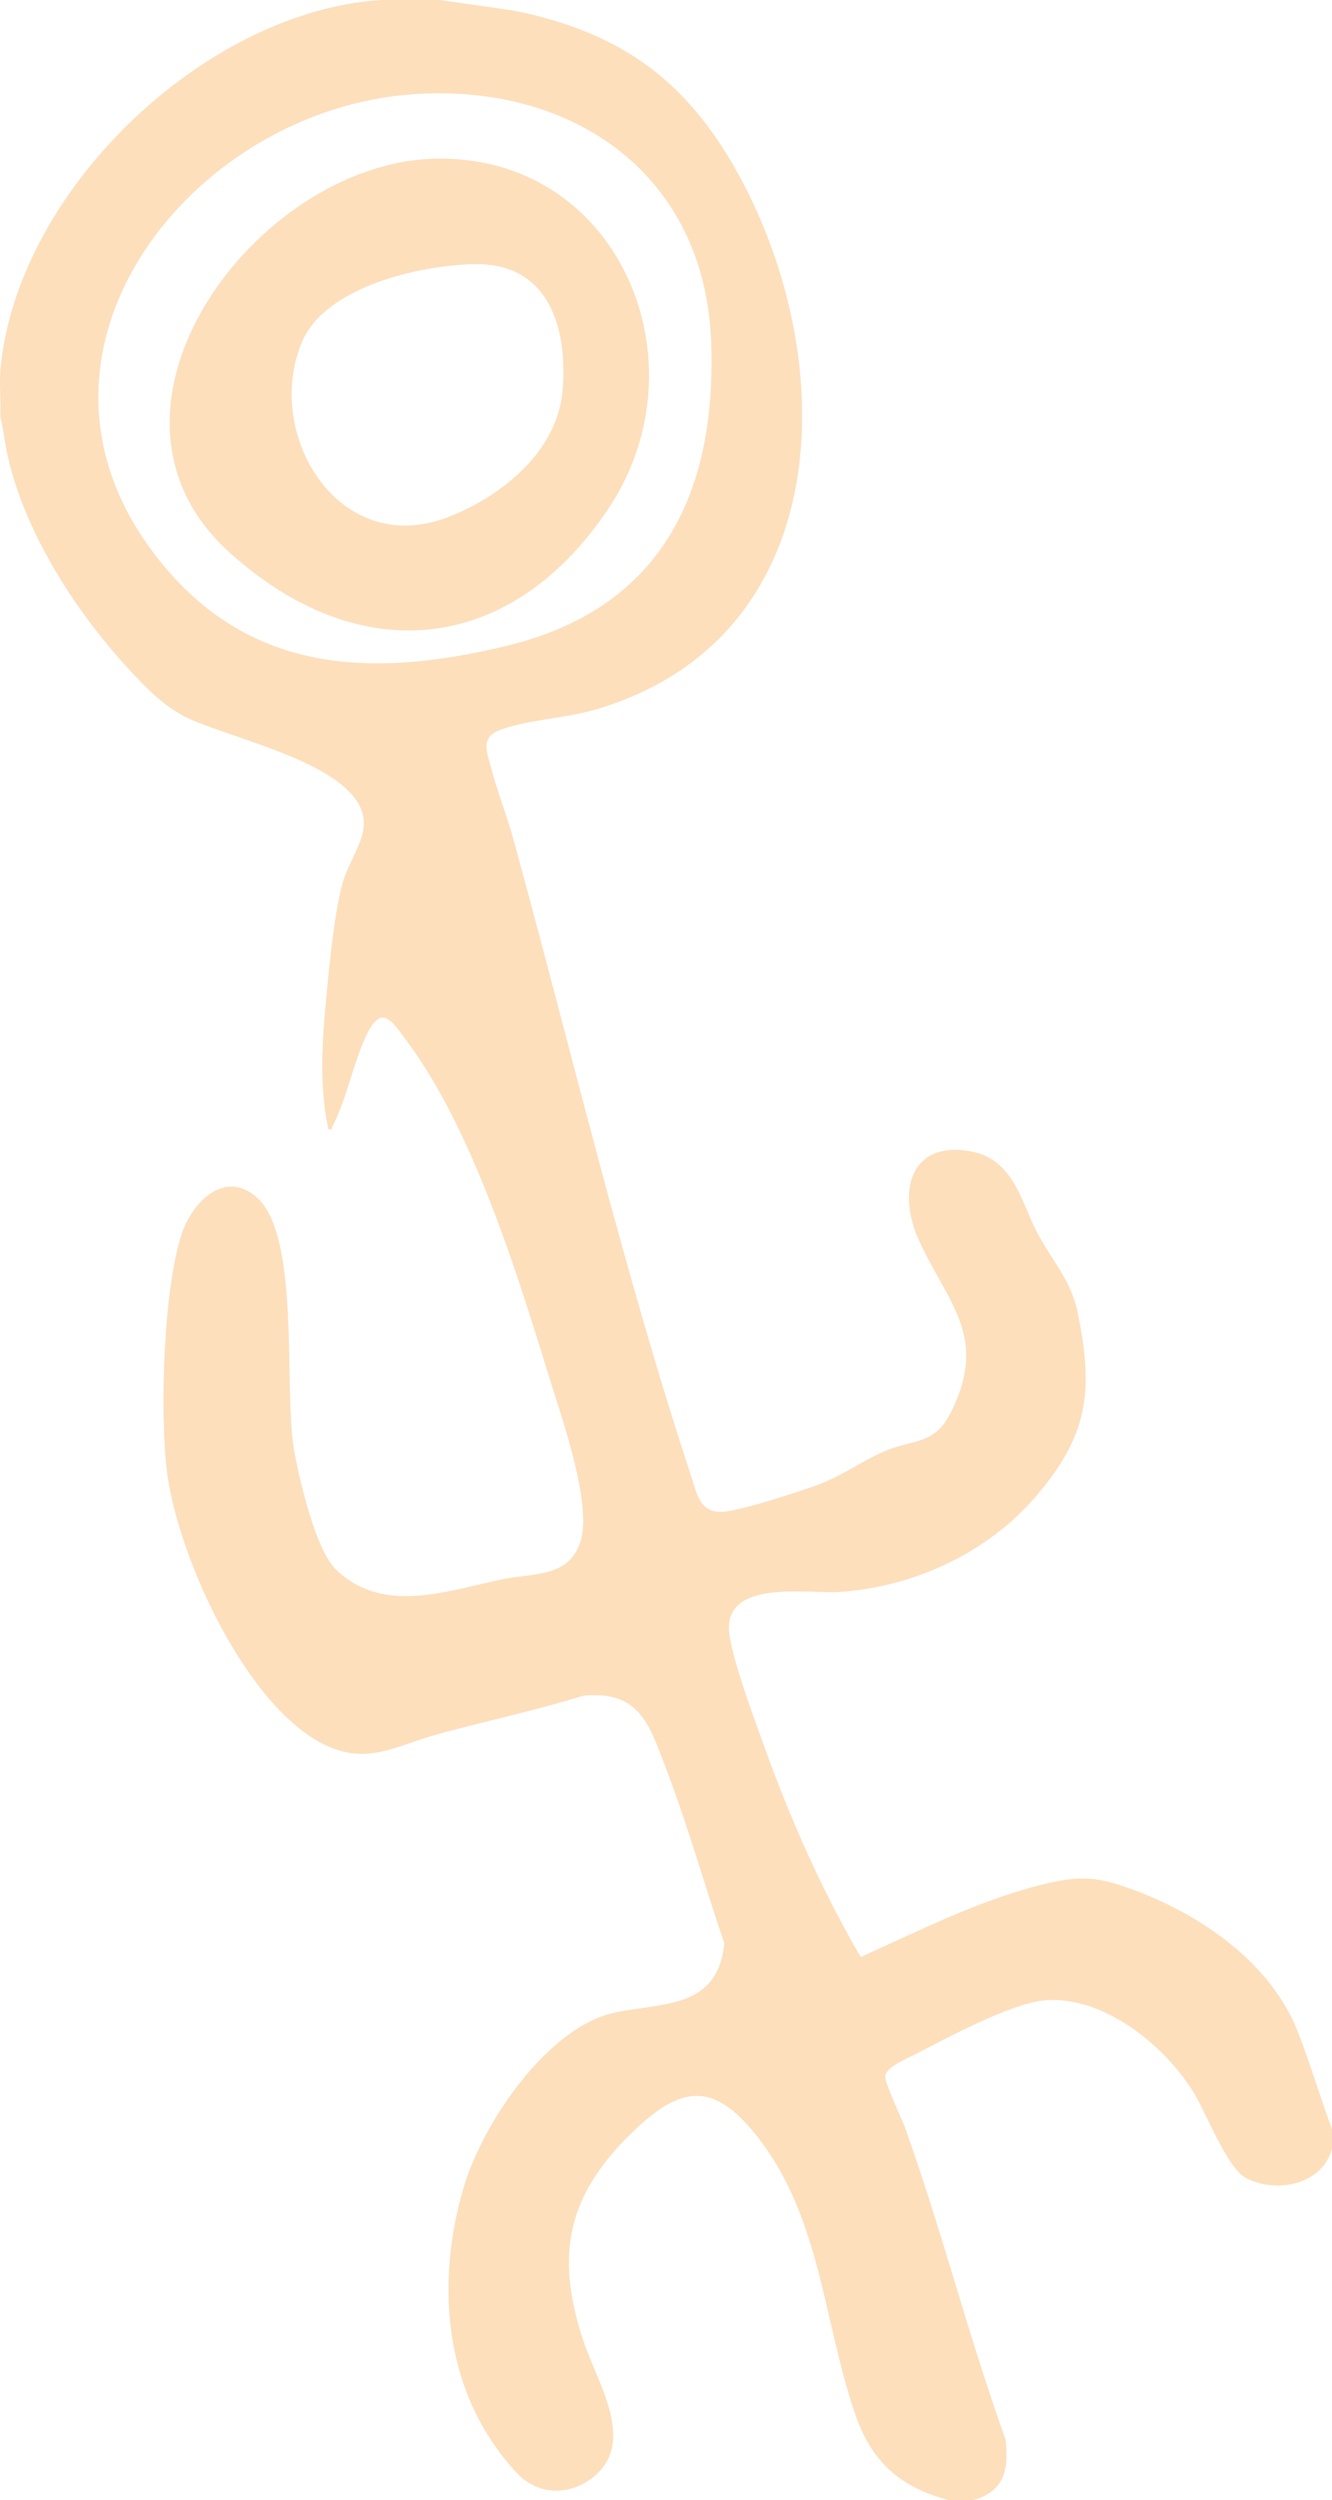 <?xml version="1.0" encoding="UTF-8"?>
<svg id="Capa_2" data-name="Capa 2" xmlns="http://www.w3.org/2000/svg" viewBox="0 0 172.1 323">
  <defs>
    <style>
      .cls-1 {
        opacity: .3;
      }

      .cls-2 {
        fill: #f7931e;
      }
    </style>
  </defs>
  <g id="Capa_1-2" data-name="Capa 1">
    <g class="cls-1">
      <path class="cls-2" d="M56.81,0l9.39,1.34c14.37,2.82,23.1,9.46,29.85,22.38,12.74,24.39,11.41,59.13-19.3,68.01-3.67,1.06-9.26,1.35-12.43,2.7-2.26.96-1.35,2.93-.86,4.8.79,3.05,2.04,6.15,2.88,9.23,7.45,27.13,14.17,55.63,22.96,82.26.73,2.21,1.08,4.7,3.96,4.61,2.24-.07,9.62-2.5,12.05-3.36,3.53-1.25,6.16-3.32,9.28-4.59,3.6-1.47,6.16-.71,8.25-4.87,4.99-9.94-.49-14.18-4.18-22.42-2.73-6.11-1.08-12.77,6.79-11.33,5.38.98,6.44,6.28,8.43,10.24,1.87,3.71,4.46,6.22,5.35,10.54,2.13,10.31,1.35,16.04-5.6,24.03-6.24,7.17-15.75,11.51-25.23,12.11-3.91.25-14.25-1.59-14.22,4.64.01,3.05,3.33,11.88,4.51,15.17,3.38,9.44,7.48,18.69,12.52,27.36,7.4-3.34,15.1-7.23,23-9.25,5.33-1.36,7.58-1.23,12.73.75,8.68,3.32,17.39,9.47,20.81,18.3,1.57,4.06,2.82,8.34,4.35,12.43v2.52c-1.21,4.69-7.3,5.87-11.19,3.75-2.38-1.3-5.11-8.49-6.77-11.14-3.77-6.02-11.52-12.31-18.99-11.78-4.51.32-12.84,4.92-17.12,7.1-.99.5-3.48,1.52-3.65,2.67-.13.84,2.09,5.42,2.55,6.69,4.76,13.26,8.21,27,12.98,40.26.47,3.88-.11,6.74-4.22,7.88h-3.03c-6.39-1.67-10.05-4.95-12.18-11.16-4.26-12.42-4.43-26.21-13.43-36.79-5.13-6.03-9.17-5.33-14.64-.26-9.03,8.37-10.89,16.25-6.94,27.9,1.83,5.38,7.02,13.23.75,17.64-3.08,2.17-6.9,1.87-9.45-.86-9.33-10-10.62-24.12-6.86-36.9,2.4-8.17,10.77-20.72,19.55-22.58,6.18-1.31,13.3-.44,14.12-8.96-2.56-7.55-4.74-15.28-7.58-22.72-2.11-5.53-3.4-9.97-10.63-9.25-6.06,1.86-12.25,3.2-18.37,4.84s-9.85,4.52-16.01.98c-9.74-5.59-18.27-24.41-19.48-35.28-.84-7.56-.39-23.08,1.98-30.25,1.33-4.03,5.54-8.37,9.71-4.66,5.61,4.98,3.48,24.73,4.75,32.35.63,3.79,2.81,13.18,5.47,15.73,6.16,5.91,14.46,2.67,21.65,1.21,3.84-.78,8.36-.18,9.9-4.74,1.67-4.94-2.62-16.76-4.23-22.03-4.1-13.35-9.7-31.16-17.92-42.38-2.25-3.07-3.58-5.49-5.73-.57-1.55,3.54-2.36,7.81-4.14,11.24-.13.26.13.48-.52.36-1.23-5.6-.79-11.59-.25-17.28.39-4.11,1.01-10.48,2.04-14.36,1.14-4.29,5.14-7.65.85-12.01s-14.41-6.78-20.12-9.15c-3.48-1.44-6.13-4.25-8.64-7-6.8-7.47-13.23-17.54-15.39-27.51-.35-1.59-.48-3.23-.88-4.8.11-1.89-.15-3.94,0-5.8C1.96,24.86,26.28,1.47,49.24,0h7.57ZM53.23,12.19C24.85,14.23.25,45.03,19.62,71.14c11.7,15.76,27.76,16.68,45.82,12.31,19.86-4.8,27.14-19.51,26.45-39.18-.76-21.69-17.83-33.59-38.66-32.09Z"/>
      <path class="cls-2" d="M56,20.51c23.93-.71,35.32,26.28,22.56,45.28-12.63,18.82-32.27,20.72-49,5.5-20.18-18.36,3.47-50.1,26.44-50.78ZM61.31,34.13c-7.02.12-19.25,2.89-22.28,10.03-5.05,11.91,4.73,28.12,18.86,22.65,6.99-2.71,14.18-8.52,14.81-16.47s-1.75-16.37-11.39-16.21Z"/>
    </g>
  </g>
</svg>